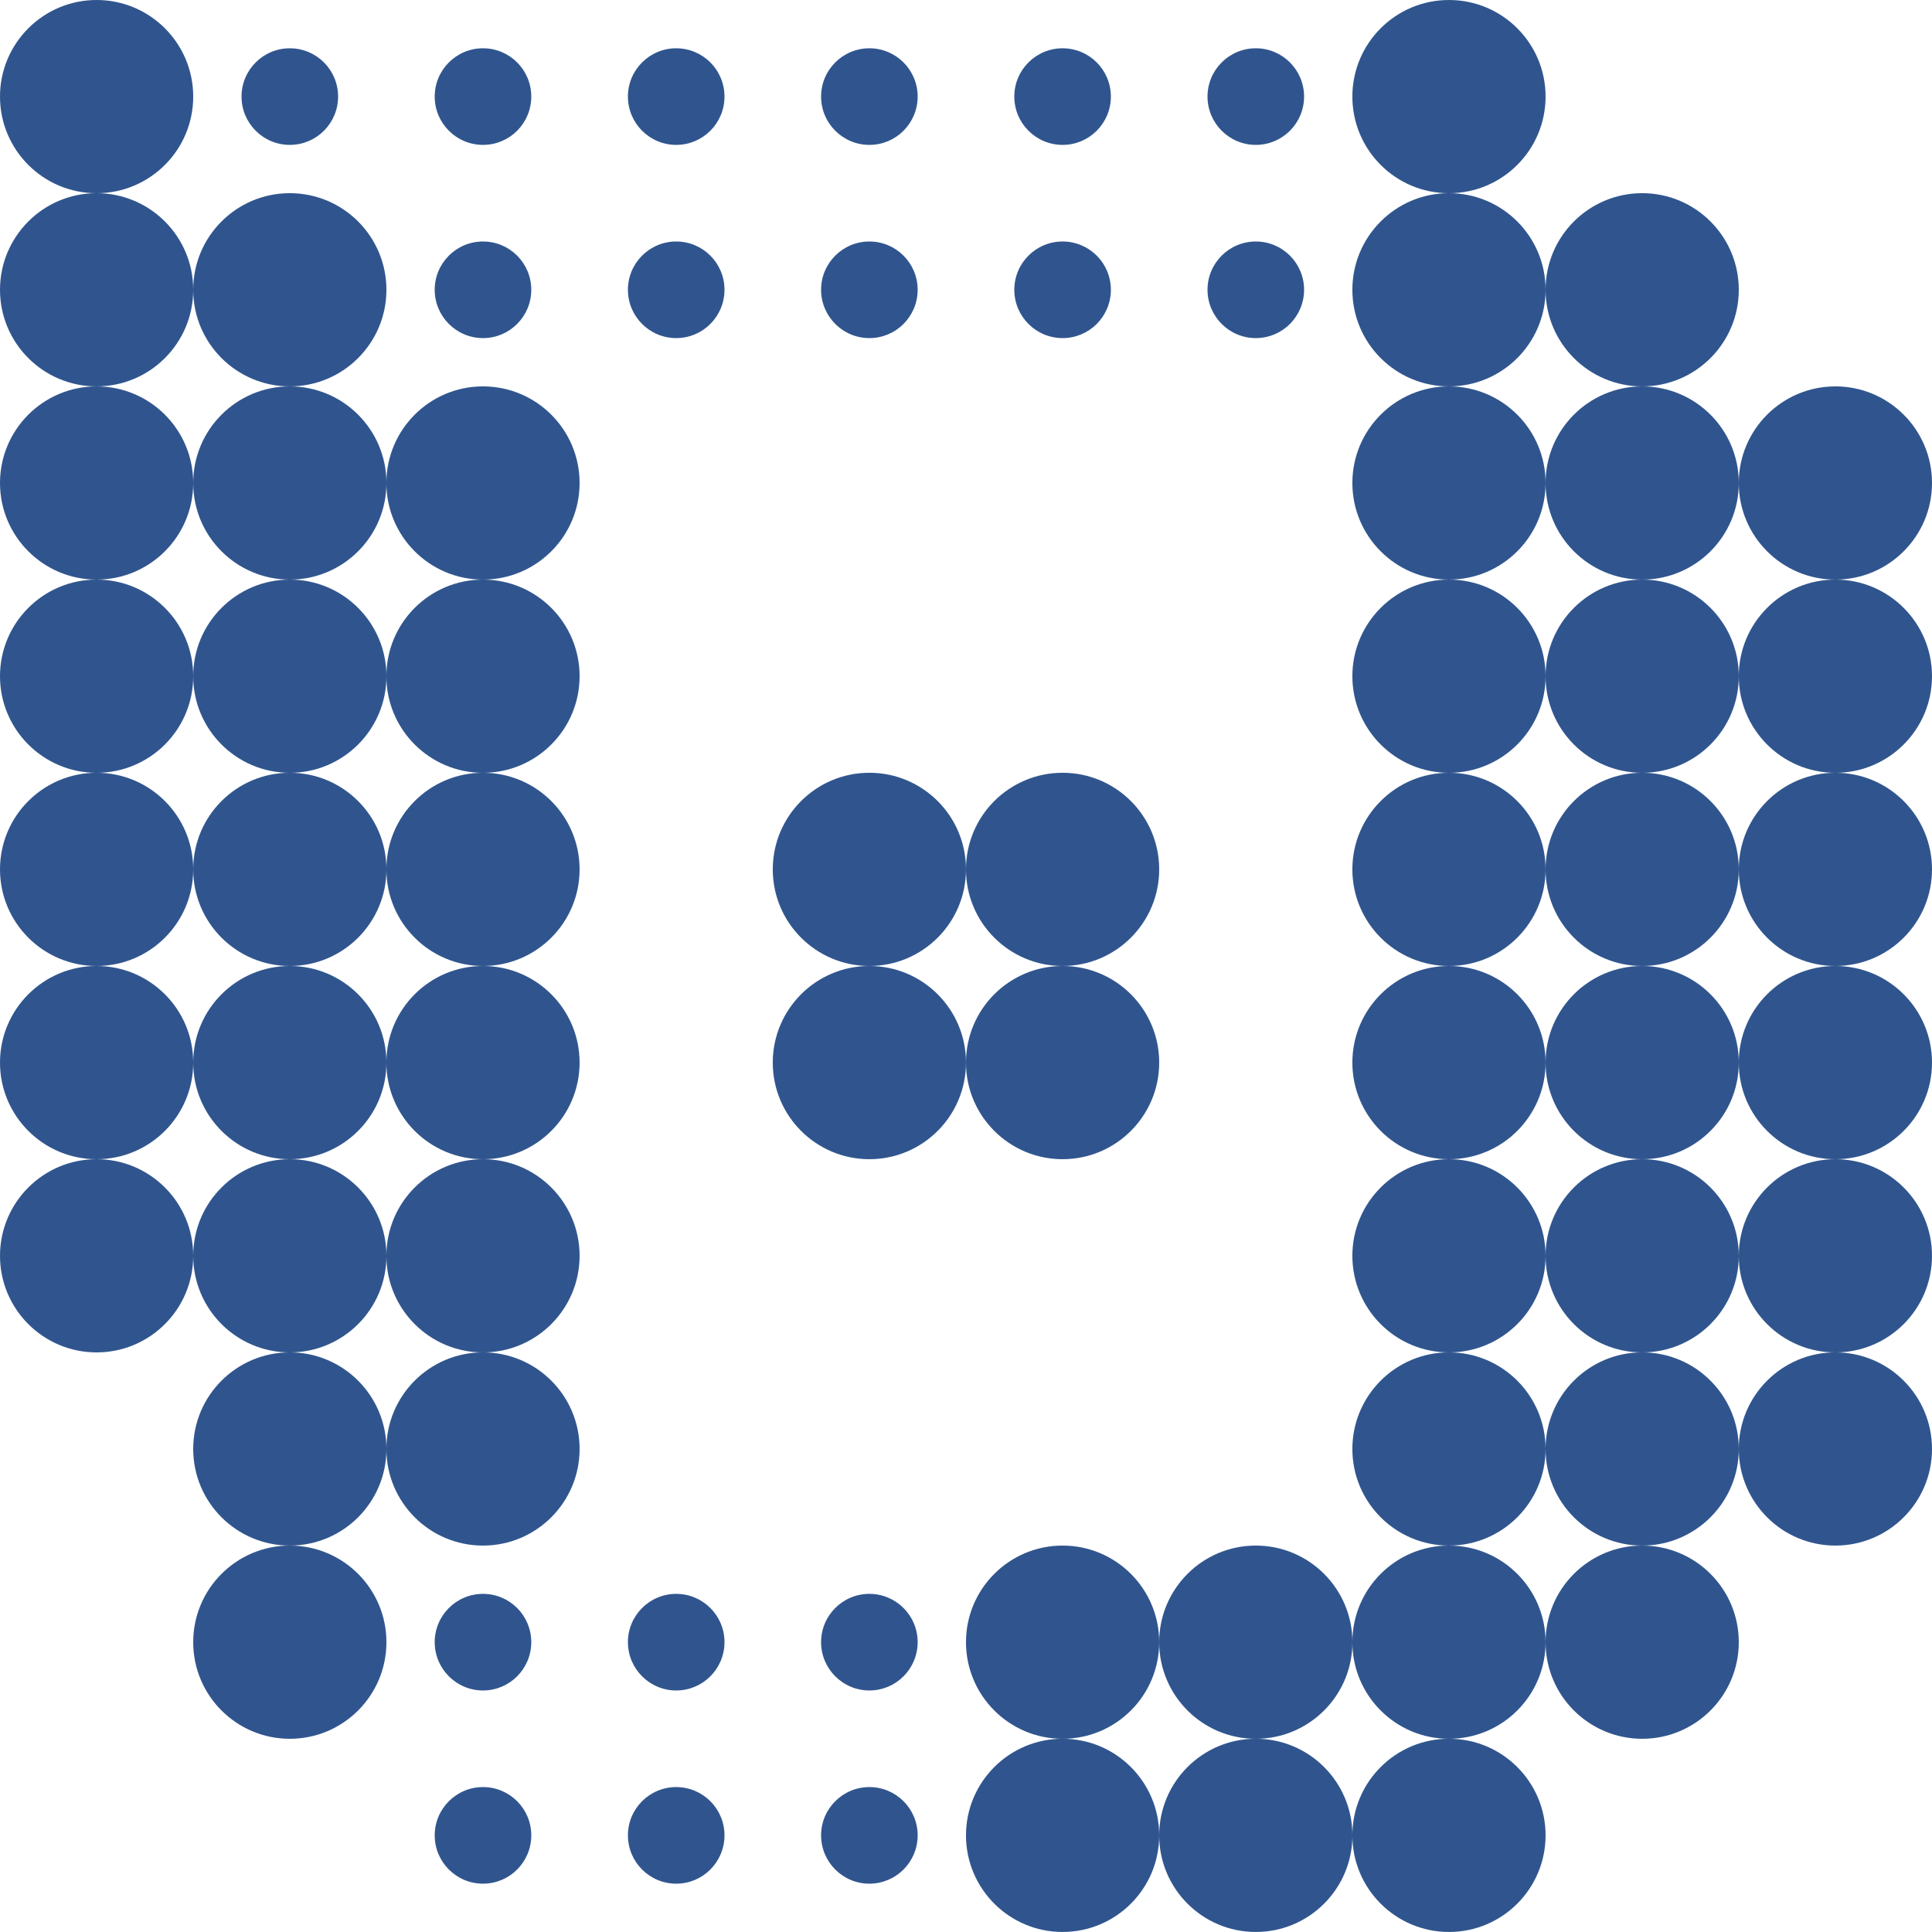 <svg id="eZbEltsOuIU1" xmlns="http://www.w3.org/2000/svg" xmlns:xlink="http://www.w3.org/1999/xlink" viewBox="0 0 546.57 546.56" shape-rendering="geometricPrecision" text-rendering="geometricPrecision"><style><![CDATA[#eZbEltsOuIU2_ts {animation: eZbEltsOuIU2_ts__ts 3000ms linear infinite alternate forwards}@keyframes eZbEltsOuIU2_ts__ts { 0% {transform: translate(27.33px,27.33px) scale(1,1);animation-timing-function: cubic-bezier(0.42,0,0.58,1)} 16.667% {transform: translate(27.33px,27.33px) scale(0.5,0.5);animation-timing-function: cubic-bezier(0.42,0,0.58,1)} 33.333% {transform: translate(27.33px,27.33px) scale(1,1)} 100% {transform: translate(27.33px,27.33px) scale(1,1)}} #eZbEltsOuIU4_ts {animation: eZbEltsOuIU4_ts__ts 3000ms linear infinite alternate forwards}@keyframes eZbEltsOuIU4_ts__ts { 0% {transform: translate(81.99px,81.98px) scale(1,1)} 13.333% {transform: translate(81.99px,81.98px) scale(1,1);animation-timing-function: cubic-bezier(0.42,0,0.58,1)} 30% {transform: translate(81.99px,81.98px) scale(0.5,0.5);animation-timing-function: cubic-bezier(0.42,0,0.58,1)} 46.667% {transform: translate(81.99px,81.98px) scale(1,1)} 100% {transform: translate(81.99px,81.98px) scale(1,1)}} #eZbEltsOuIU6_ts {animation: eZbEltsOuIU6_ts__ts 3000ms linear infinite alternate forwards}@keyframes eZbEltsOuIU6_ts__ts { 0% {transform: translate(27.33px,81.98px) scale(1,1)} 6.667% {transform: translate(27.33px,81.98px) scale(1,1);animation-timing-function: cubic-bezier(0.42,0,0.58,1)} 23.333% {transform: translate(27.33px,81.98px) scale(0.5,0.5);animation-timing-function: cubic-bezier(0.42,0,0.58,1)} 40% {transform: translate(27.33px,81.98px) scale(1,1)} 100% {transform: translate(27.33px,81.98px) scale(1,1)}} #eZbEltsOuIU8_ts {animation: eZbEltsOuIU8_ts__ts 3000ms linear infinite alternate forwards}@keyframes eZbEltsOuIU8_ts__ts { 0% {transform: translate(81.99px,136.64px) scale(1,1)} 26.667% {transform: translate(81.99px,136.64px) scale(1,1);animation-timing-function: cubic-bezier(0.42,0,0.58,1)} 43.333% {transform: translate(81.99px,136.64px) scale(0.5,0.5);animation-timing-function: cubic-bezier(0.42,0,0.58,1)} 60% {transform: translate(81.99px,136.64px) scale(1,1)} 100% {transform: translate(81.99px,136.64px) scale(1,1)}} #eZbEltsOuIU10_ts {animation: eZbEltsOuIU10_ts__ts 3000ms linear infinite alternate forwards}@keyframes eZbEltsOuIU10_ts__ts { 0% {transform: translate(409.92px,136.64px) scale(1,1)} 23.333% {transform: translate(409.92px,136.64px) scale(1,1);animation-timing-function: cubic-bezier(0.42,0,0.58,1)} 40% {transform: translate(409.92px,136.64px) scale(0.5,0.5);animation-timing-function: cubic-bezier(0.42,0,0.58,1)} 56.667% {transform: translate(409.92px,136.64px) scale(1,1)} 100% {transform: translate(409.92px,136.64px) scale(1,1)}} #eZbEltsOuIU12_ts {animation: eZbEltsOuIU12_ts__ts 3000ms linear infinite alternate forwards}@keyframes eZbEltsOuIU12_ts__ts { 0% {transform: translate(409.92px,464.58px) scale(1,1)} 30% {transform: translate(409.92px,464.58px) scale(1,1);animation-timing-function: cubic-bezier(0.42,0,0.58,1)} 46.667% {transform: translate(409.92px,464.58px) scale(0.5,0.5);animation-timing-function: cubic-bezier(0.42,0,0.58,1)} 63.333% {transform: translate(409.92px,464.58px) scale(1,1)} 100% {transform: translate(409.92px,464.58px) scale(1,1)}} #eZbEltsOuIU14_ts {animation: eZbEltsOuIU14_ts__ts 3000ms linear infinite alternate forwards}@keyframes eZbEltsOuIU14_ts__ts { 0% {transform: translate(409.92px,81.98px) scale(1,1)} 6.667% {transform: translate(409.92px,81.98px) scale(1,1);animation-timing-function: cubic-bezier(0.42,0,0.58,1)} 23.333% {transform: translate(409.92px,81.98px) scale(0.5,0.5);animation-timing-function: cubic-bezier(0.42,0,0.58,1)} 40% {transform: translate(409.92px,81.98px) scale(1,1)} 100% {transform: translate(409.92px,81.98px) scale(1,1)}} #eZbEltsOuIU16_ts {animation: eZbEltsOuIU16_ts__ts 3000ms linear infinite alternate forwards}@keyframes eZbEltsOuIU16_ts__ts { 0% {transform: translate(409.92px,27.33px) scale(1,1);animation-timing-function: cubic-bezier(0.42,0,0.58,1)} 16.667% {transform: translate(409.92px,27.33px) scale(0.5,0.5);animation-timing-function: cubic-bezier(0.42,0,0.58,1)} 33.333% {transform: translate(409.92px,27.33px) scale(1,1)} 100% {transform: translate(409.92px,27.33px) scale(1,1)}} #eZbEltsOuIU18_ts {animation: eZbEltsOuIU18_ts__ts 3000ms linear infinite alternate forwards}@keyframes eZbEltsOuIU18_ts__ts { 0% {transform: translate(409.92px,519.23px) scale(1,1)} 33.333% {transform: translate(409.92px,519.23px) scale(1,1);animation-timing-function: cubic-bezier(0.42,0,0.58,1)} 50% {transform: translate(409.92px,519.23px) scale(0.5,0.5);animation-timing-function: cubic-bezier(0.42,0,0.58,1)} 66.667% {transform: translate(409.92px,519.23px) scale(1,1)} 100% {transform: translate(409.92px,519.23px) scale(1,1)}} #eZbEltsOuIU20_ts {animation: eZbEltsOuIU20_ts__ts 3000ms linear infinite alternate forwards}@keyframes eZbEltsOuIU20_ts__ts { 0% {transform: translate(300.61px,464.58px) scale(1,1)} 43.333% {transform: translate(300.61px,464.58px) scale(1,1);animation-timing-function: cubic-bezier(0.42,0,0.58,1)} 60% {transform: translate(300.61px,464.58px) scale(0.5,0.5);animation-timing-function: cubic-bezier(0.42,0,0.58,1)} 76.667% {transform: translate(300.61px,464.58px) scale(1,1)} 100% {transform: translate(300.61px,464.58px) scale(1,1)}} #eZbEltsOuIU22_ts {animation: eZbEltsOuIU22_ts__ts 3000ms linear infinite alternate forwards}@keyframes eZbEltsOuIU22_ts__ts { 0% {transform: translate(300.61px,519.23px) scale(1,1)} 46.667% {transform: translate(300.61px,519.23px) scale(1,1);animation-timing-function: cubic-bezier(0.42,0,0.58,1)} 63.333% {transform: translate(300.61px,519.23px) scale(0.5,0.5);animation-timing-function: cubic-bezier(0.42,0,0.58,1)} 80% {transform: translate(300.61px,519.23px) scale(1,1)} 100% {transform: translate(300.61px,519.23px) scale(1,1)}} #eZbEltsOuIU24_ts {animation: eZbEltsOuIU24_ts__ts 3000ms linear infinite alternate forwards}@keyframes eZbEltsOuIU24_ts__ts { 0% {transform: translate(136.64px,136.64px) scale(1,1)} 30% {transform: translate(136.64px,136.64px) scale(1,1);animation-timing-function: cubic-bezier(0.42,0,0.58,1)} 46.667% {transform: translate(136.64px,136.64px) scale(0.5,0.5);animation-timing-function: cubic-bezier(0.42,0,0.58,1)} 63.333% {transform: translate(136.64px,136.64px) scale(1,1)} 100% {transform: translate(136.64px,136.64px) scale(1,1)}} #eZbEltsOuIU26_ts {animation: eZbEltsOuIU26_ts__ts 3000ms linear infinite alternate forwards}@keyframes eZbEltsOuIU26_ts__ts { 0% {transform: translate(464.58px,136.64px) scale(1,1)} 20% {transform: translate(464.58px,136.64px) scale(1,1);animation-timing-function: cubic-bezier(0.42,0,0.58,1)} 36.667% {transform: translate(464.58px,136.64px) scale(0.5,0.5);animation-timing-function: cubic-bezier(0.42,0,0.58,1)} 53.333% {transform: translate(464.58px,136.64px) scale(1,1)} 100% {transform: translate(464.58px,136.64px) scale(1,1)}} #eZbEltsOuIU28_ts {animation: eZbEltsOuIU28_ts__ts 3000ms linear infinite alternate forwards}@keyframes eZbEltsOuIU28_ts__ts { 0% {transform: translate(464.58px,81.98px) scale(1,1)} 13.333% {transform: translate(464.58px,81.98px) scale(1,1);animation-timing-function: cubic-bezier(0.42,0,0.58,1)} 30% {transform: translate(464.58px,81.98px) scale(0.5,0.5);animation-timing-function: cubic-bezier(0.42,0,0.58,1)} 46.667% {transform: translate(464.58px,81.98px) scale(1,1)} 100% {transform: translate(464.58px,81.98px) scale(1,1)}} #eZbEltsOuIU30_ts {animation: eZbEltsOuIU30_ts__ts 3000ms linear infinite alternate forwards}@keyframes eZbEltsOuIU30_ts__ts { 0% {transform: translate(464.58px,464.58px) scale(1,1)} 26.667% {transform: translate(464.58px,464.58px) scale(1,1);animation-timing-function: cubic-bezier(0.42,0,0.58,1)} 43.333% {transform: translate(464.58px,464.58px) scale(0.5,0.5);animation-timing-function: cubic-bezier(0.42,0,0.58,1)} 60% {transform: translate(464.58px,464.58px) scale(1,1)} 100% {transform: translate(464.58px,464.58px) scale(1,1)}} #eZbEltsOuIU32_ts {animation: eZbEltsOuIU32_ts__ts 3000ms linear infinite alternate forwards}@keyframes eZbEltsOuIU32_ts__ts { 0% {transform: translate(355.27px,464.58px) scale(1,1)} 36.667% {transform: translate(355.27px,464.58px) scale(1,1);animation-timing-function: cubic-bezier(0.42,0,0.58,1)} 53.333% {transform: translate(355.27px,464.58px) scale(0.5,0.5);animation-timing-function: cubic-bezier(0.42,0,0.58,1)} 70% {transform: translate(355.27px,464.58px) scale(1,1)} 100% {transform: translate(355.27px,464.58px) scale(1,1)}} #eZbEltsOuIU34_ts {animation: eZbEltsOuIU34_ts__ts 3000ms linear infinite alternate forwards}@keyframes eZbEltsOuIU34_ts__ts { 0% {transform: translate(355.27px,519.23px) scale(1,1)} 40% {transform: translate(355.27px,519.23px) scale(1,1);animation-timing-function: cubic-bezier(0.42,0,0.58,1)} 56.667% {transform: translate(355.27px,519.23px) scale(0.5,0.5);animation-timing-function: cubic-bezier(0.42,0,0.58,1)} 73.333% {transform: translate(355.27px,519.23px) scale(1,1)} 100% {transform: translate(355.27px,519.23px) scale(1,1)}} #eZbEltsOuIU36_ts {animation: eZbEltsOuIU36_ts__ts 3000ms linear infinite alternate forwards}@keyframes eZbEltsOuIU36_ts__ts { 0% {transform: translate(519.24px,136.64px) scale(1,1)} 16.667% {transform: translate(519.24px,136.64px) scale(1,1);animation-timing-function: cubic-bezier(0.42,0,0.58,1)} 33.333% {transform: translate(519.24px,136.64px) scale(0.5,0.5);animation-timing-function: cubic-bezier(0.42,0,0.58,1)} 50% {transform: translate(519.24px,136.64px) scale(1,1)} 100% {transform: translate(519.24px,136.64px) scale(1,1)}} #eZbEltsOuIU38_ts {animation: eZbEltsOuIU38_ts__ts 3000ms linear infinite alternate forwards}@keyframes eZbEltsOuIU38_ts__ts { 0% {transform: translate(27.33px,136.64px) scale(1,1)} 23.333% {transform: translate(27.33px,136.64px) scale(1,1);animation-timing-function: cubic-bezier(0.42,0,0.58,1)} 40% {transform: translate(27.33px,136.64px) scale(0.5,0.5);animation-timing-function: cubic-bezier(0.42,0,0.58,1)} 56.667% {transform: translate(27.33px,136.64px) scale(1,1)} 100% {transform: translate(27.33px,136.64px) scale(1,1)}} #eZbEltsOuIU40_ts {animation: eZbEltsOuIU40_ts__ts 3000ms linear infinite alternate forwards}@keyframes eZbEltsOuIU40_ts__ts { 0% {transform: translate(81.99px,191.3px) scale(1,1)} 26.667% {transform: translate(81.99px,191.3px) scale(1,1);animation-timing-function: cubic-bezier(0.42,0,0.58,1)} 43.333% {transform: translate(81.99px,191.3px) scale(0.5,0.5);animation-timing-function: cubic-bezier(0.42,0,0.58,1)} 60% {transform: translate(81.99px,191.3px) scale(1,1)} 100% {transform: translate(81.99px,191.3px) scale(1,1)}} #eZbEltsOuIU42_ts {animation: eZbEltsOuIU42_ts__ts 3000ms linear infinite alternate forwards}@keyframes eZbEltsOuIU42_ts__ts { 0% {transform: translate(409.92px,191.3px) scale(1,1)} 26.667% {transform: translate(409.92px,191.3px) scale(1,1);animation-timing-function: cubic-bezier(0.42,0,0.58,1)} 43.333% {transform: translate(409.92px,191.3px) scale(0.5,0.5);animation-timing-function: cubic-bezier(0.42,0,0.58,1)} 60% {transform: translate(409.92px,191.3px) scale(1,1)} 100% {transform: translate(409.92px,191.3px) scale(1,1)}} #eZbEltsOuIU44_ts {animation: eZbEltsOuIU44_ts__ts 3000ms linear infinite alternate forwards}@keyframes eZbEltsOuIU44_ts__ts { 0% {transform: translate(136.64px,191.3px) scale(1,1)} 23.333% {transform: translate(136.64px,191.3px) scale(1,1);animation-timing-function: cubic-bezier(0.42,0,0.58,1)} 40% {transform: translate(136.64px,191.3px) scale(0.5,0.5);animation-timing-function: cubic-bezier(0.42,0,0.58,1)} 56.667% {transform: translate(136.64px,191.3px) scale(1,1)} 100% {transform: translate(136.64px,191.3px) scale(1,1)}} #eZbEltsOuIU46_ts {animation: eZbEltsOuIU46_ts__ts 3000ms linear infinite alternate forwards}@keyframes eZbEltsOuIU46_ts__ts { 0% {transform: translate(464.58px,191.3px) scale(1,1)} 30% {transform: translate(464.58px,191.3px) scale(1,1);animation-timing-function: cubic-bezier(0.42,0,0.58,1)} 46.667% {transform: translate(464.58px,191.3px) scale(0.5,0.5);animation-timing-function: cubic-bezier(0.42,0,0.58,1)} 63.333% {transform: translate(464.58px,191.3px) scale(1,1)} 100% {transform: translate(464.58px,191.3px) scale(1,1)}} #eZbEltsOuIU48_ts {animation: eZbEltsOuIU48_ts__ts 3000ms linear infinite alternate forwards}@keyframes eZbEltsOuIU48_ts__ts { 0% {transform: translate(519.24px,191.3px) scale(1,1)} 33.333% {transform: translate(519.24px,191.3px) scale(1,1);animation-timing-function: cubic-bezier(0.42,0,0.58,1)} 50% {transform: translate(519.24px,191.3px) scale(0.5,0.5);animation-timing-function: cubic-bezier(0.42,0,0.58,1)} 66.667% {transform: translate(519.24px,191.3px) scale(1,1)} 100% {transform: translate(519.24px,191.3px) scale(1,1)}} #eZbEltsOuIU50_ts {animation: eZbEltsOuIU50_ts__ts 3000ms linear infinite alternate forwards}@keyframes eZbEltsOuIU50_ts__ts { 0% {transform: translate(27.33px,191.3px) scale(1,1)} 30% {transform: translate(27.33px,191.3px) scale(1,1);animation-timing-function: cubic-bezier(0.42,0,0.58,1)} 46.667% {transform: translate(27.33px,191.3px) scale(0.5,0.5);animation-timing-function: cubic-bezier(0.42,0,0.58,1)} 63.333% {transform: translate(27.33px,191.3px) scale(1,1)} 100% {transform: translate(27.33px,191.3px) scale(1,1)}} #eZbEltsOuIU52_ts {animation: eZbEltsOuIU52_ts__ts 3000ms linear infinite alternate forwards}@keyframes eZbEltsOuIU52_ts__ts { 0% {transform: translate(81.99px,245.95px) scale(1,1)} 26.667% {transform: translate(81.99px,245.95px) scale(1,1);animation-timing-function: cubic-bezier(0.42,0,0.58,1)} 43.333% {transform: translate(81.99px,245.95px) scale(0.5,0.5);animation-timing-function: cubic-bezier(0.42,0,0.58,1)} 60% {transform: translate(81.99px,245.95px) scale(1,1)} 100% {transform: translate(81.99px,245.95px) scale(1,1)}} #eZbEltsOuIU54_ts {animation: eZbEltsOuIU54_ts__ts 3000ms linear infinite alternate forwards}@keyframes eZbEltsOuIU54_ts__ts { 0% {transform: translate(409.92px,245.95px) scale(1,1)} 26.667% {transform: translate(409.92px,245.95px) scale(1,1);animation-timing-function: cubic-bezier(0.42,0,0.58,1)} 43.333% {transform: translate(409.92px,245.95px) scale(0.5,0.5);animation-timing-function: cubic-bezier(0.42,0,0.58,1)} 60% {transform: translate(409.92px,245.95px) scale(1,1)} 100% {transform: translate(409.92px,245.95px) scale(1,1)}} #eZbEltsOuIU56_ts {animation: eZbEltsOuIU56_ts__ts 3000ms linear infinite alternate forwards}@keyframes eZbEltsOuIU56_ts__ts { 0% {transform: translate(245.95px,245.95px) scale(1,1)} 50% {transform: translate(245.95px,245.95px) scale(1,1);animation-timing-function: cubic-bezier(0.42,0,0.58,1)} 66.667% {transform: translate(245.95px,245.95px) scale(0.5,0.5);animation-timing-function: cubic-bezier(0.42,0,0.58,1)} 83.333% {transform: translate(245.95px,245.95px) scale(1,1)} 100% {transform: translate(245.95px,245.95px) scale(1,1)}} #eZbEltsOuIU58_ts {animation: eZbEltsOuIU58_ts__ts 3000ms linear infinite alternate forwards}@keyframes eZbEltsOuIU58_ts__ts { 0% {transform: translate(245.95px,300.61px) scale(1,1)} 33.333% {transform: translate(245.95px,300.61px) scale(1,1);animation-timing-function: cubic-bezier(0.42,0,0.58,1)} 50% {transform: translate(245.95px,300.61px) scale(0.5,0.5);animation-timing-function: cubic-bezier(0.42,0,0.58,1)} 66.667% {transform: translate(245.95px,300.61px) scale(1,1)} 100% {transform: translate(245.95px,300.61px) scale(1,1)}} #eZbEltsOuIU60_ts {animation: eZbEltsOuIU60_ts__ts 3000ms linear infinite alternate forwards}@keyframes eZbEltsOuIU60_ts__ts { 0% {transform: translate(300.61px,245.95px) scale(1,1);animation-timing-function: cubic-bezier(0.42,0,0.58,1)} 16.667% {transform: translate(300.61px,245.95px) scale(0.5,0.5);animation-timing-function: cubic-bezier(0.42,0,0.58,1)} 33.333% {transform: translate(300.61px,245.95px) scale(1,1)} 100% {transform: translate(300.61px,245.95px) scale(1,1)}} #eZbEltsOuIU62_ts {animation: eZbEltsOuIU62_ts__ts 3000ms linear infinite alternate forwards}@keyframes eZbEltsOuIU62_ts__ts { 0% {transform: translate(300.61px,300.61px) scale(1,1)} 16.667% {transform: translate(300.61px,300.61px) scale(1,1);animation-timing-function: cubic-bezier(0.42,0,0.58,1)} 33.333% {transform: translate(300.61px,300.61px) scale(0.5,0.5);animation-timing-function: cubic-bezier(0.42,0,0.58,1)} 50% {transform: translate(300.61px,300.61px) scale(1,1)} 100% {transform: translate(300.61px,300.61px) scale(1,1)}} #eZbEltsOuIU64_ts {animation: eZbEltsOuIU64_ts__ts 3000ms linear infinite alternate forwards}@keyframes eZbEltsOuIU64_ts__ts { 0% {transform: translate(136.64px,245.95px) scale(1,1)} 23.333% {transform: translate(136.64px,245.95px) scale(1,1);animation-timing-function: cubic-bezier(0.42,0,0.58,1)} 40% {transform: translate(136.64px,245.95px) scale(0.5,0.5);animation-timing-function: cubic-bezier(0.42,0,0.58,1)} 56.667% {transform: translate(136.64px,245.95px) scale(1,1)} 100% {transform: translate(136.64px,245.95px) scale(1,1)}} #eZbEltsOuIU66_ts {animation: eZbEltsOuIU66_ts__ts 3000ms linear infinite alternate forwards}@keyframes eZbEltsOuIU66_ts__ts { 0% {transform: translate(464.58px,245.95px) scale(1,1)} 30% {transform: translate(464.58px,245.95px) scale(1,1);animation-timing-function: cubic-bezier(0.42,0,0.58,1)} 46.667% {transform: translate(464.58px,245.95px) scale(0.5,0.5);animation-timing-function: cubic-bezier(0.42,0,0.58,1)} 63.333% {transform: translate(464.58px,245.95px) scale(1,1)} 100% {transform: translate(464.58px,245.95px) scale(1,1)}} #eZbEltsOuIU68_ts {animation: eZbEltsOuIU68_ts__ts 3000ms linear infinite alternate forwards}@keyframes eZbEltsOuIU68_ts__ts { 0% {transform: translate(519.24px,245.95px) scale(1,1)} 33.333% {transform: translate(519.24px,245.95px) scale(1,1);animation-timing-function: cubic-bezier(0.42,0,0.58,1)} 50% {transform: translate(519.24px,245.95px) scale(0.5,0.5);animation-timing-function: cubic-bezier(0.42,0,0.58,1)} 66.667% {transform: translate(519.24px,245.95px) scale(1,1)} 100% {transform: translate(519.24px,245.95px) scale(1,1)}} #eZbEltsOuIU70_ts {animation: eZbEltsOuIU70_ts__ts 3000ms linear infinite alternate forwards}@keyframes eZbEltsOuIU70_ts__ts { 0% {transform: translate(27.33px,245.95px) scale(1,1)} 30% {transform: translate(27.33px,245.95px) scale(1,1);animation-timing-function: cubic-bezier(0.42,0,0.58,1)} 46.667% {transform: translate(27.33px,245.95px) scale(0.5,0.5);animation-timing-function: cubic-bezier(0.42,0,0.58,1)} 63.333% {transform: translate(27.33px,245.95px) scale(1,1)} 100% {transform: translate(27.33px,245.95px) scale(1,1)}} #eZbEltsOuIU72_ts {animation: eZbEltsOuIU72_ts__ts 3000ms linear infinite alternate forwards}@keyframes eZbEltsOuIU72_ts__ts { 0% {transform: translate(81.99px,300.61px) scale(1,1)} 26.667% {transform: translate(81.99px,300.61px) scale(1,1);animation-timing-function: cubic-bezier(0.42,0,0.58,1)} 43.333% {transform: translate(81.99px,300.61px) scale(0.5,0.5);animation-timing-function: cubic-bezier(0.42,0,0.58,1)} 60% {transform: translate(81.99px,300.61px) scale(1,1)} 100% {transform: translate(81.99px,300.61px) scale(1,1)}} #eZbEltsOuIU74_ts {animation: eZbEltsOuIU74_ts__ts 3000ms linear infinite alternate forwards}@keyframes eZbEltsOuIU74_ts__ts { 0% {transform: translate(409.92px,300.61px) scale(1,1)} 33.333% {transform: translate(409.92px,300.61px) scale(1,1);animation-timing-function: cubic-bezier(0.42,0,0.58,1)} 50% {transform: translate(409.92px,300.61px) scale(0.5,0.5);animation-timing-function: cubic-bezier(0.42,0,0.58,1)} 66.667% {transform: translate(409.92px,300.61px) scale(1,1)} 100% {transform: translate(409.92px,300.61px) scale(1,1)}} #eZbEltsOuIU76_ts {animation: eZbEltsOuIU76_ts__ts 3000ms linear infinite alternate forwards}@keyframes eZbEltsOuIU76_ts__ts { 0% {transform: translate(136.64px,300.61px) scale(1,1)} 30% {transform: translate(136.64px,300.61px) scale(1,1);animation-timing-function: cubic-bezier(0.42,0,0.58,1)} 46.667% {transform: translate(136.64px,300.61px) scale(0.5,0.5);animation-timing-function: cubic-bezier(0.42,0,0.58,1)} 63.333% {transform: translate(136.64px,300.61px) scale(1,1)} 100% {transform: translate(136.64px,300.61px) scale(1,1)}} #eZbEltsOuIU78_ts {animation: eZbEltsOuIU78_ts__ts 3000ms linear infinite alternate forwards}@keyframes eZbEltsOuIU78_ts__ts { 0% {transform: translate(464.58px,300.61px) scale(1,1)} 30% {transform: translate(464.58px,300.61px) scale(1,1);animation-timing-function: cubic-bezier(0.42,0,0.58,1)} 46.667% {transform: translate(464.58px,300.61px) scale(0.5,0.5);animation-timing-function: cubic-bezier(0.42,0,0.58,1)} 63.333% {transform: translate(464.58px,300.61px) scale(1,1)} 100% {transform: translate(464.58px,300.61px) scale(1,1)}} #eZbEltsOuIU80_ts {animation: eZbEltsOuIU80_ts__ts 3000ms linear infinite alternate forwards}@keyframes eZbEltsOuIU80_ts__ts { 0% {transform: translate(519.24px,300.61px) scale(1,1)} 26.667% {transform: translate(519.24px,300.61px) scale(1,1);animation-timing-function: cubic-bezier(0.42,0,0.58,1)} 43.333% {transform: translate(519.24px,300.61px) scale(0.5,0.5);animation-timing-function: cubic-bezier(0.42,0,0.58,1)} 60% {transform: translate(519.24px,300.61px) scale(1,1)} 100% {transform: translate(519.24px,300.61px) scale(1,1)}} #eZbEltsOuIU82_ts {animation: eZbEltsOuIU82_ts__ts 3000ms linear infinite alternate forwards}@keyframes eZbEltsOuIU82_ts__ts { 0% {transform: translate(27.33px,300.61px) scale(1,1)} 23.333% {transform: translate(27.33px,300.61px) scale(1,1);animation-timing-function: cubic-bezier(0.42,0,0.58,1)} 40% {transform: translate(27.33px,300.61px) scale(0.5,0.5);animation-timing-function: cubic-bezier(0.42,0,0.58,1)} 56.667% {transform: translate(27.33px,300.61px) scale(1,1)} 100% {transform: translate(27.33px,300.61px) scale(1,1)}} #eZbEltsOuIU84_ts {animation: eZbEltsOuIU84_ts__ts 3000ms linear infinite alternate forwards}@keyframes eZbEltsOuIU84_ts__ts { 0% {transform: translate(81.99px,355.27px) scale(1,1)} 16.667% {transform: translate(81.99px,355.27px) scale(1,1);animation-timing-function: cubic-bezier(0.42,0,0.58,1)} 33.333% {transform: translate(81.99px,355.27px) scale(0.5,0.5);animation-timing-function: cubic-bezier(0.42,0,0.58,1)} 50% {transform: translate(81.99px,355.27px) scale(1,1)} 100% {transform: translate(81.99px,355.27px) scale(1,1)}} #eZbEltsOuIU86_ts {animation: eZbEltsOuIU86_ts__ts 3000ms linear infinite alternate forwards}@keyframes eZbEltsOuIU86_ts__ts { 0% {transform: translate(409.92px,355.27px) scale(1,1)} 26.667% {transform: translate(409.92px,355.27px) scale(1,1);animation-timing-function: cubic-bezier(0.42,0,0.58,1)} 43.333% {transform: translate(409.92px,355.27px) scale(0.5,0.5);animation-timing-function: cubic-bezier(0.42,0,0.58,1)} 60% {transform: translate(409.92px,355.27px) scale(1,1)} 100% {transform: translate(409.92px,355.27px) scale(1,1)}} #eZbEltsOuIU88_ts {animation: eZbEltsOuIU88_ts__ts 3000ms linear infinite alternate forwards}@keyframes eZbEltsOuIU88_ts__ts { 0% {transform: translate(136.64px,355.27px) scale(1,1)} 13.333% {transform: translate(136.64px,355.27px) scale(1,1);animation-timing-function: cubic-bezier(0.42,0,0.58,1)} 30% {transform: translate(136.64px,355.27px) scale(0.5,0.5);animation-timing-function: cubic-bezier(0.42,0,0.58,1)} 46.667% {transform: translate(136.64px,355.27px) scale(1,1)} 100% {transform: translate(136.64px,355.27px) scale(1,1)}} #eZbEltsOuIU90_ts {animation: eZbEltsOuIU90_ts__ts 3000ms linear infinite alternate forwards}@keyframes eZbEltsOuIU90_ts__ts { 0% {transform: translate(464.58px,355.27px) scale(1,1)} 30% {transform: translate(464.58px,355.27px) scale(1,1);animation-timing-function: cubic-bezier(0.42,0,0.58,1)} 46.667% {transform: translate(464.58px,355.27px) scale(0.5,0.5);animation-timing-function: cubic-bezier(0.42,0,0.58,1)} 63.333% {transform: translate(464.58px,355.27px) scale(1,1)} 100% {transform: translate(464.58px,355.27px) scale(1,1)}} #eZbEltsOuIU92_ts {animation: eZbEltsOuIU92_ts__ts 3000ms linear infinite alternate forwards}@keyframes eZbEltsOuIU92_ts__ts { 0% {transform: translate(519.24px,355.27px) scale(1,1)} 33.333% {transform: translate(519.24px,355.27px) scale(1,1);animation-timing-function: cubic-bezier(0.42,0,0.58,1)} 50% {transform: translate(519.24px,355.27px) scale(0.5,0.5);animation-timing-function: cubic-bezier(0.42,0,0.58,1)} 66.667% {transform: translate(519.24px,355.27px) scale(1,1)} 100% {transform: translate(519.24px,355.27px) scale(1,1)}} #eZbEltsOuIU94_ts {animation: eZbEltsOuIU94_ts__ts 3000ms linear infinite alternate forwards}@keyframes eZbEltsOuIU94_ts__ts { 0% {transform: translate(27.33px,355.27px) scale(1,1)} 20% {transform: translate(27.33px,355.27px) scale(1,1);animation-timing-function: cubic-bezier(0.42,0,0.58,1)} 36.667% {transform: translate(27.33px,355.27px) scale(0.5,0.5);animation-timing-function: cubic-bezier(0.42,0,0.58,1)} 53.333% {transform: translate(27.33px,355.27px) scale(1,1)} 100% {transform: translate(27.33px,355.27px) scale(1,1)}} #eZbEltsOuIU96_ts {animation: eZbEltsOuIU96_ts__ts 3000ms linear infinite alternate forwards}@keyframes eZbEltsOuIU96_ts__ts { 0% {transform: translate(81.99px,409.92px) scale(1,1)} 10% {transform: translate(81.99px,409.92px) scale(1,1);animation-timing-function: cubic-bezier(0.42,0,0.58,1)} 26.667% {transform: translate(81.99px,409.92px) scale(0.5,0.5);animation-timing-function: cubic-bezier(0.42,0,0.58,1)} 43.333% {transform: translate(81.99px,409.92px) scale(1,1)} 100% {transform: translate(81.99px,409.92px) scale(1,1)}} #eZbEltsOuIU98_ts {animation: eZbEltsOuIU98_ts__ts 3000ms linear infinite alternate forwards}@keyframes eZbEltsOuIU98_ts__ts { 0% {transform: translate(409.92px,409.92px) scale(1,1)} 33.333% {transform: translate(409.92px,409.92px) scale(1,1);animation-timing-function: cubic-bezier(0.42,0,0.58,1)} 50% {transform: translate(409.92px,409.92px) scale(0.5,0.5);animation-timing-function: cubic-bezier(0.42,0,0.58,1)} 66.667% {transform: translate(409.92px,409.92px) scale(1,1)} 100% {transform: translate(409.92px,409.92px) scale(1,1)}} #eZbEltsOuIU100_ts {animation: eZbEltsOuIU100_ts__ts 3000ms linear infinite alternate forwards}@keyframes eZbEltsOuIU100_ts__ts { 0% {transform: translate(136.64px,409.92px) scale(1,1)} 6.667% {transform: translate(136.64px,409.92px) scale(1,1);animation-timing-function: cubic-bezier(0.42,0,0.58,1)} 23.333% {transform: translate(136.64px,409.92px) scale(0.5,0.5);animation-timing-function: cubic-bezier(0.42,0,0.58,1)} 40% {transform: translate(136.64px,409.92px) scale(1,1)} 100% {transform: translate(136.64px,409.92px) scale(1,1)}} #eZbEltsOuIU102_ts {animation: eZbEltsOuIU102_ts__ts 3000ms linear infinite alternate forwards}@keyframes eZbEltsOuIU102_ts__ts { 0% {transform: translate(464.58px,409.92px) scale(1,1)} 30% {transform: translate(464.58px,409.92px) scale(1,1);animation-timing-function: cubic-bezier(0.42,0,0.58,1)} 46.667% {transform: translate(464.58px,409.92px) scale(0.5,0.5);animation-timing-function: cubic-bezier(0.42,0,0.58,1)} 63.333% {transform: translate(464.58px,409.92px) scale(1,1)} 100% {transform: translate(464.58px,409.92px) scale(1,1)}} #eZbEltsOuIU104_ts {animation: eZbEltsOuIU104_ts__ts 3000ms linear infinite alternate forwards}@keyframes eZbEltsOuIU104_ts__ts { 0% {transform: translate(519.24px,409.92px) scale(1,1)} 26.667% {transform: translate(519.24px,409.92px) scale(1,1);animation-timing-function: cubic-bezier(0.42,0,0.58,1)} 43.333% {transform: translate(519.24px,409.92px) scale(0.5,0.5);animation-timing-function: cubic-bezier(0.42,0,0.58,1)} 60% {transform: translate(519.24px,409.92px) scale(1,1)} 100% {transform: translate(519.24px,409.92px) scale(1,1)}} #eZbEltsOuIU106_ts {animation: eZbEltsOuIU106_ts__ts 3000ms linear infinite alternate forwards}@keyframes eZbEltsOuIU106_ts__ts { 0% {transform: translate(81.99px,464.58px) scale(1,1);animation-timing-function: cubic-bezier(0.42,0,0.58,1)} 16.667% {transform: translate(81.99px,464.58px) scale(0.5,0.5);animation-timing-function: cubic-bezier(0.42,0,0.58,1)} 33.333% {transform: translate(81.99px,464.58px) scale(1,1)} 100% {transform: translate(81.99px,464.58px) scale(1,1)}} #eZbEltsOuIU108_ts {animation: eZbEltsOuIU108_ts__ts 3000ms linear infinite alternate forwards}@keyframes eZbEltsOuIU108_ts__ts { 0% {transform: translate(81.99px,27.325px) scale(1,1)} 6.667% {transform: translate(81.99px,27.325px) scale(1,1);animation-timing-function: cubic-bezier(0.42,0,0.58,1)} 23.333% {transform: translate(81.99px,27.325px) scale(0.5,0.5);animation-timing-function: cubic-bezier(0.42,0,0.58,1)} 40% {transform: translate(81.99px,27.325px) scale(1,1)} 100% {transform: translate(81.99px,27.325px) scale(1,1)}} #eZbEltsOuIU110_ts {animation: eZbEltsOuIU110_ts__ts 3000ms linear infinite alternate forwards}@keyframes eZbEltsOuIU110_ts__ts { 0% {transform: translate(136.64px,27.325px) scale(1,1)} 10% {transform: translate(136.64px,27.325px) scale(1,1);animation-timing-function: cubic-bezier(0.42,0,0.58,1)} 26.667% {transform: translate(136.64px,27.325px) scale(0.5,0.5);animation-timing-function: cubic-bezier(0.42,0,0.58,1)} 43.333% {transform: translate(136.64px,27.325px) scale(1,1)} 100% {transform: translate(136.64px,27.325px) scale(1,1)}} #eZbEltsOuIU112_ts {animation: eZbEltsOuIU112_ts__ts 3000ms linear infinite alternate forwards}@keyframes eZbEltsOuIU112_ts__ts { 0% {transform: translate(136.64px,81.985px) scale(1,1)} 13.333% {transform: translate(136.64px,81.985px) scale(1,1);animation-timing-function: cubic-bezier(0.42,0,0.58,1)} 30% {transform: translate(136.64px,81.985px) scale(0.5,0.5);animation-timing-function: cubic-bezier(0.42,0,0.58,1)} 46.667% {transform: translate(136.64px,81.985px) scale(1,1)} 100% {transform: translate(136.64px,81.985px) scale(1,1)}} #eZbEltsOuIU114_ts {animation: eZbEltsOuIU114_ts__ts 3000ms linear infinite alternate forwards}@keyframes eZbEltsOuIU114_ts__ts { 0% {transform: translate(136.64px,464.575px) scale(1,1)} 63.333% {transform: translate(136.64px,464.575px) scale(1,1);animation-timing-function: cubic-bezier(0.42,0,0.58,1)} 80% {transform: translate(136.64px,464.575px) scale(0.5,0.5);animation-timing-function: cubic-bezier(0.42,0,0.58,1)} 96.667% {transform: translate(136.64px,464.575px) scale(1,1)} 100% {transform: translate(136.64px,464.575px) scale(1,1)}} #eZbEltsOuIU116_ts {animation: eZbEltsOuIU116_ts__ts 3000ms linear infinite alternate forwards}@keyframes eZbEltsOuIU116_ts__ts { 0% {transform: translate(136.64px,519.235px) scale(1,1)} 66.667% {transform: translate(136.64px,519.235px) scale(1,1);animation-timing-function: cubic-bezier(0.42,0,0.58,1)} 83.333% {transform: translate(136.64px,519.235px) scale(0.5,0.5);animation-timing-function: cubic-bezier(0.42,0,0.58,1)} 100% {transform: translate(136.64px,519.235px) scale(1,1)}} #eZbEltsOuIU118_ts {animation: eZbEltsOuIU118_ts__ts 3000ms linear infinite alternate forwards}@keyframes eZbEltsOuIU118_ts__ts { 0% {transform: translate(191.3px,27.325px) scale(1,1)} 20% {transform: translate(191.3px,27.325px) scale(1,1);animation-timing-function: cubic-bezier(0.42,0,0.58,1)} 36.667% {transform: translate(191.3px,27.325px) scale(0.5,0.5);animation-timing-function: cubic-bezier(0.42,0,0.58,1)} 53.333% {transform: translate(191.3px,27.325px) scale(1,1)} 100% {transform: translate(191.3px,27.325px) scale(1,1)}} #eZbEltsOuIU120_ts {animation: eZbEltsOuIU120_ts__ts 3000ms linear infinite alternate forwards}@keyframes eZbEltsOuIU120_ts__ts { 0% {transform: translate(191.3px,81.985px) scale(1,1)} 16.667% {transform: translate(191.3px,81.985px) scale(1,1);animation-timing-function: cubic-bezier(0.42,0,0.58,1)} 33.333% {transform: translate(191.3px,81.985px) scale(0.5,0.5);animation-timing-function: cubic-bezier(0.42,0,0.58,1)} 50% {transform: translate(191.3px,81.985px) scale(1,1)} 100% {transform: translate(191.3px,81.985px) scale(1,1)}} #eZbEltsOuIU122_ts {animation: eZbEltsOuIU122_ts__ts 3000ms linear infinite alternate forwards}@keyframes eZbEltsOuIU122_ts__ts { 0% {transform: translate(191.3px,464.575px) scale(1,1)} 56.667% {transform: translate(191.3px,464.575px) scale(1,1);animation-timing-function: cubic-bezier(0.42,0,0.58,1)} 73.333% {transform: translate(191.3px,464.575px) scale(0.5,0.5);animation-timing-function: cubic-bezier(0.42,0,0.58,1)} 90% {transform: translate(191.3px,464.575px) scale(1,1)} 100% {transform: translate(191.3px,464.575px) scale(1,1)}} #eZbEltsOuIU124_ts {animation: eZbEltsOuIU124_ts__ts 3000ms linear infinite alternate forwards}@keyframes eZbEltsOuIU124_ts__ts { 0% {transform: translate(191.3px,519.235px) scale(1,1)} 60% {transform: translate(191.3px,519.235px) scale(1,1);animation-timing-function: cubic-bezier(0.42,0,0.58,1)} 76.667% {transform: translate(191.3px,519.235px) scale(0.5,0.5);animation-timing-function: cubic-bezier(0.42,0,0.58,1)} 93.333% {transform: translate(191.3px,519.235px) scale(1,1)} 100% {transform: translate(191.3px,519.235px) scale(1,1)}} #eZbEltsOuIU126_ts {animation: eZbEltsOuIU126_ts__ts 3000ms linear infinite alternate forwards}@keyframes eZbEltsOuIU126_ts__ts { 0% {transform: translate(245.95px,27.325px) scale(1,1)} 26.667% {transform: translate(245.95px,27.325px) scale(1,1);animation-timing-function: cubic-bezier(0.42,0,0.58,1)} 43.333% {transform: translate(245.95px,27.325px) scale(0.5,0.5);animation-timing-function: cubic-bezier(0.42,0,0.58,1)} 60% {transform: translate(245.95px,27.325px) scale(1,1)} 100% {transform: translate(245.95px,27.325px) scale(1,1)}} #eZbEltsOuIU128_ts {animation: eZbEltsOuIU128_ts__ts 3000ms linear infinite alternate forwards}@keyframes eZbEltsOuIU128_ts__ts { 0% {transform: translate(245.95px,81.985px) scale(1,1)} 23.333% {transform: translate(245.95px,81.985px) scale(1,1);animation-timing-function: cubic-bezier(0.42,0,0.58,1)} 40% {transform: translate(245.95px,81.985px) scale(0.5,0.5);animation-timing-function: cubic-bezier(0.42,0,0.58,1)} 56.667% {transform: translate(245.95px,81.985px) scale(1,1)} 100% {transform: translate(245.95px,81.985px) scale(1,1)}} #eZbEltsOuIU130_ts {animation: eZbEltsOuIU130_ts__ts 3000ms linear infinite alternate forwards}@keyframes eZbEltsOuIU130_ts__ts { 0% {transform: translate(245.95px,464.575px) scale(1,1)} 50% {transform: translate(245.95px,464.575px) scale(1,1);animation-timing-function: cubic-bezier(0.42,0,0.58,1)} 66.667% {transform: translate(245.95px,464.575px) scale(0.5,0.5);animation-timing-function: cubic-bezier(0.42,0,0.58,1)} 83.333% {transform: translate(245.95px,464.575px) scale(1,1)} 100% {transform: translate(245.95px,464.575px) scale(1,1)}} #eZbEltsOuIU132_ts {animation: eZbEltsOuIU132_ts__ts 3000ms linear infinite alternate forwards}@keyframes eZbEltsOuIU132_ts__ts { 0% {transform: translate(245.95px,519.235px) scale(1,1)} 53.333% {transform: translate(245.95px,519.235px) scale(1,1);animation-timing-function: cubic-bezier(0.42,0,0.58,1)} 70% {transform: translate(245.95px,519.235px) scale(0.5,0.5);animation-timing-function: cubic-bezier(0.42,0,0.58,1)} 86.667% {transform: translate(245.95px,519.235px) scale(1,1)} 100% {transform: translate(245.95px,519.235px) scale(1,1)}} #eZbEltsOuIU134_ts {animation: eZbEltsOuIU134_ts__ts 3000ms linear infinite alternate forwards}@keyframes eZbEltsOuIU134_ts__ts { 0% {transform: translate(300.61px,27.325px) scale(1,1)} 33.333% {transform: translate(300.61px,27.325px) scale(1,1);animation-timing-function: cubic-bezier(0.42,0,0.58,1)} 50% {transform: translate(300.61px,27.325px) scale(0.5,0.5);animation-timing-function: cubic-bezier(0.42,0,0.58,1)} 66.667% {transform: translate(300.61px,27.325px) scale(1,1)} 100% {transform: translate(300.61px,27.325px) scale(1,1)}} #eZbEltsOuIU136_ts {animation: eZbEltsOuIU136_ts__ts 3000ms linear infinite alternate forwards}@keyframes eZbEltsOuIU136_ts__ts { 0% {transform: translate(300.61px,81.985px) scale(1,1)} 30% {transform: translate(300.61px,81.985px) scale(1,1);animation-timing-function: cubic-bezier(0.42,0,0.58,1)} 46.667% {transform: translate(300.61px,81.985px) scale(0.5,0.5);animation-timing-function: cubic-bezier(0.42,0,0.58,1)} 63.333% {transform: translate(300.61px,81.985px) scale(1,1)} 100% {transform: translate(300.61px,81.985px) scale(1,1)}} #eZbEltsOuIU138_ts {animation: eZbEltsOuIU138_ts__ts 3000ms linear infinite alternate forwards}@keyframes eZbEltsOuIU138_ts__ts { 0% {transform: translate(355.27px,27.325px) scale(1,1)} 40% {transform: translate(355.27px,27.325px) scale(1,1);animation-timing-function: cubic-bezier(0.42,0,0.58,1)} 56.667% {transform: translate(355.27px,27.325px) scale(0.5,0.5);animation-timing-function: cubic-bezier(0.42,0,0.58,1)} 73.333% {transform: translate(355.27px,27.325px) scale(1,1)} 100% {transform: translate(355.27px,27.325px) scale(1,1)}} #eZbEltsOuIU140_ts {animation: eZbEltsOuIU140_ts__ts 3000ms linear infinite alternate forwards}@keyframes eZbEltsOuIU140_ts__ts { 0% {transform: translate(355.27px,81.985px) scale(1,1)} 36.667% {transform: translate(355.27px,81.985px) scale(1,1);animation-timing-function: cubic-bezier(0.42,0,0.58,1)} 53.333% {transform: translate(355.27px,81.985px) scale(0.5,0.5);animation-timing-function: cubic-bezier(0.42,0,0.58,1)} 70% {transform: translate(355.27px,81.985px) scale(1,1)} 100% {transform: translate(355.27px,81.985px) scale(1,1)}}]]></style><g id="eZbEltsOuIU2_ts" transform="translate(27.33,27.33) scale(1,1)"><g transform="translate(-27.33,-27.33)"><path d="M27.33,54.66c15.09,0,27.33-12.24,27.33-27.33s-12.24-27.33-27.33-27.33C12.24,0,0,12.24,0,27.33s12.24,27.33,27.33,27.33" fill="#30558E"/></g></g><g id="eZbEltsOuIU4_ts" transform="translate(81.99,81.98) scale(1,1)"><g transform="translate(-81.99,-81.98)"><path d="M81.99,109.31c15.09,0,27.33-12.24,27.33-27.33s-12.24-27.33-27.33-27.33-27.33,12.24-27.33,27.33s12.24,27.33,27.33,27.33" fill="#30558E"/></g></g><g id="eZbEltsOuIU6_ts" transform="translate(27.33,81.98) scale(1,1)"><g transform="translate(-27.33,-81.98)"><path d="M27.33,109.31c15.09,0,27.33-12.24,27.33-27.33s-12.24-27.33-27.33-27.33-27.33,12.24-27.33,27.33s12.24,27.33,27.33,27.33" fill="#30558E"/></g></g><g id="eZbEltsOuIU8_ts" transform="translate(81.99,136.64) scale(1,1)"><g transform="translate(-81.99,-136.64)"><path d="M81.99,163.97c15.09,0,27.33-12.24,27.33-27.33s-12.24-27.33-27.33-27.33-27.33,12.24-27.33,27.33s12.24,27.33,27.33,27.33" fill="#30558E"/></g></g><g id="eZbEltsOuIU10_ts" transform="translate(409.92,136.64) scale(1,1)"><g transform="translate(-409.92,-136.64)"><path d="M409.92,163.97c15.09,0,27.33-12.24,27.33-27.33s-12.24-27.33-27.33-27.33-27.33,12.24-27.33,27.33s12.24,27.33,27.33,27.33" fill="#30558E"/></g></g><g id="eZbEltsOuIU12_ts" transform="translate(409.92,464.58) scale(1,1)"><g transform="translate(-409.92,-464.58)"><path d="M409.92,491.91c15.09,0,27.33-12.24,27.33-27.33s-12.24-27.33-27.33-27.33-27.33,12.24-27.33,27.33s12.24,27.33,27.33,27.33" fill="#30558E"/></g></g><g id="eZbEltsOuIU14_ts" transform="translate(409.92,81.98) scale(1,1)"><g transform="translate(-409.92,-81.98)"><path d="M409.92,109.31c15.09,0,27.33-12.24,27.33-27.33s-12.24-27.33-27.33-27.33-27.33,12.24-27.33,27.33s12.24,27.33,27.33,27.33" fill="#30558E"/></g></g><g id="eZbEltsOuIU16_ts" transform="translate(409.92,27.33) scale(1,1)"><g transform="translate(-409.92,-27.33)"><path d="M409.92,54.66c15.09,0,27.33-12.24,27.33-27.33s-12.23-27.33-27.33-27.33-27.33,12.24-27.33,27.33s12.24,27.33,27.33,27.33" fill="#30558E"/></g></g><g id="eZbEltsOuIU18_ts" transform="translate(409.92,519.23) scale(1,1)"><g transform="translate(-409.92,-519.23)"><path d="M409.92,546.56c15.09,0,27.33-12.24,27.33-27.33s-12.24-27.33-27.33-27.33-27.33,12.24-27.33,27.33s12.24,27.33,27.33,27.33" fill="#30558E"/></g></g><g id="eZbEltsOuIU20_ts" transform="translate(300.61,464.58) scale(1,1)"><g transform="translate(-300.61,-464.58)"><path d="M300.61,491.91c15.09,0,27.33-12.24,27.33-27.33s-12.24-27.33-27.33-27.33-27.33,12.24-27.33,27.33s12.24,27.33,27.33,27.33" fill="#30558E"/></g></g><g id="eZbEltsOuIU22_ts" transform="translate(300.61,519.23) scale(1,1)"><g transform="translate(-300.61,-519.23)"><path d="M300.61,546.56c15.09,0,27.33-12.24,27.33-27.33s-12.24-27.33-27.33-27.33-27.33,12.24-27.33,27.33s12.24,27.33,27.33,27.33" fill="#30558E"/></g></g><g id="eZbEltsOuIU24_ts" transform="translate(136.64,136.64) scale(1,1)"><g transform="translate(-136.64,-136.64)"><path d="M136.64,163.97c15.09,0,27.33-12.24,27.33-27.33s-12.24-27.33-27.33-27.33-27.33,12.24-27.33,27.33s12.24,27.33,27.33,27.33" fill="#30558E"/></g></g><g id="eZbEltsOuIU26_ts" transform="translate(464.58,136.64) scale(1,1)"><g transform="translate(-464.58,-136.64)"><path d="M464.58,163.97c15.09,0,27.33-12.24,27.33-27.33s-12.24-27.33-27.33-27.33-27.33,12.24-27.33,27.33s12.24,27.33,27.33,27.33" fill="#30558E"/></g></g><g id="eZbEltsOuIU28_ts" transform="translate(464.58,81.98) scale(1,1)"><g transform="translate(-464.58,-81.98)"><path d="M464.58,109.31c15.09,0,27.33-12.24,27.33-27.33s-12.24-27.33-27.33-27.33-27.33,12.24-27.33,27.33s12.24,27.33,27.33,27.33" fill="#30558E"/></g></g><g id="eZbEltsOuIU30_ts" transform="translate(464.58,464.58) scale(1,1)"><g transform="translate(-464.58,-464.58)"><path d="M464.58,491.91c15.09,0,27.33-12.24,27.33-27.33s-12.24-27.33-27.33-27.33-27.33,12.24-27.33,27.33s12.24,27.33,27.33,27.33" fill="#30558E"/></g></g><g id="eZbEltsOuIU32_ts" transform="translate(355.27,464.58) scale(1,1)"><g transform="translate(-355.27,-464.58)"><path d="M355.27,491.91c15.09,0,27.33-12.24,27.33-27.33s-12.24-27.33-27.33-27.33-27.33,12.24-27.33,27.33s12.24,27.33,27.33,27.33" fill="#30558E"/></g></g><g id="eZbEltsOuIU34_ts" transform="translate(355.27,519.23) scale(1,1)"><g transform="translate(-355.27,-519.23)"><path d="M355.27,546.56c15.09,0,27.33-12.24,27.33-27.33s-12.24-27.33-27.33-27.33-27.33,12.24-27.33,27.33s12.24,27.33,27.33,27.33" fill="#30558E"/></g></g><g id="eZbEltsOuIU36_ts" transform="translate(519.24,136.64) scale(1,1)"><g transform="translate(-519.24,-136.64)"><path d="M519.24,163.97c15.09,0,27.33-12.24,27.33-27.33s-12.24-27.33-27.33-27.33-27.33,12.24-27.33,27.33s12.24,27.33,27.33,27.33" fill="#30558E"/></g></g><g id="eZbEltsOuIU38_ts" transform="translate(27.33,136.64) scale(1,1)"><g transform="translate(-27.33,-136.64)"><path d="M27.33,163.97c15.09,0,27.33-12.24,27.33-27.33s-12.24-27.33-27.33-27.33-27.33,12.24-27.33,27.33s12.24,27.33,27.33,27.33" fill="#30558E"/></g></g><g id="eZbEltsOuIU40_ts" transform="translate(81.99,191.3) scale(1,1)"><g transform="translate(-81.99,-191.3)"><path d="M81.99,218.63c15.09,0,27.33-12.24,27.33-27.33s-12.24-27.33-27.33-27.33-27.33,12.24-27.33,27.33s12.24,27.33,27.33,27.33" fill="#30558E"/></g></g><g id="eZbEltsOuIU42_ts" transform="translate(409.92,191.3) scale(1,1)"><g transform="translate(-409.92,-191.3)"><path d="M409.92,218.63c15.09,0,27.33-12.24,27.33-27.33s-12.24-27.33-27.33-27.33-27.33,12.24-27.33,27.33s12.24,27.33,27.33,27.33" fill="#30558E"/></g></g><g id="eZbEltsOuIU44_ts" transform="translate(136.64,191.3) scale(1,1)"><g transform="translate(-136.64,-191.3)"><path d="M136.64,218.63c15.09,0,27.33-12.24,27.33-27.33s-12.24-27.33-27.33-27.33-27.33,12.24-27.33,27.33s12.24,27.33,27.33,27.33" fill="#30558E"/></g></g><g id="eZbEltsOuIU46_ts" transform="translate(464.58,191.3) scale(1,1)"><g transform="translate(-464.58,-191.3)"><path d="M464.58,218.63c15.09,0,27.33-12.24,27.33-27.33s-12.24-27.33-27.33-27.33-27.33,12.24-27.33,27.33s12.24,27.33,27.33,27.33" fill="#30558E"/></g></g><g id="eZbEltsOuIU48_ts" transform="translate(519.24,191.3) scale(1,1)"><g transform="translate(-519.24,-191.3)"><path d="M519.24,218.63c15.09,0,27.33-12.24,27.33-27.33s-12.24-27.33-27.33-27.33-27.33,12.24-27.33,27.33s12.24,27.33,27.33,27.33" fill="#30558E"/></g></g><g id="eZbEltsOuIU50_ts" transform="translate(27.33,191.3) scale(1,1)"><g transform="translate(-27.33,-191.3)"><path d="M27.33,218.63c15.09,0,27.33-12.24,27.33-27.33s-12.24-27.33-27.33-27.33-27.33,12.24-27.33,27.33s12.24,27.33,27.33,27.33" fill="#30558E"/></g></g><g id="eZbEltsOuIU52_ts" transform="translate(81.99,245.95) scale(1,1)"><g transform="translate(-81.99,-245.95)"><path d="M81.99,273.28c15.09,0,27.33-12.24,27.33-27.33s-12.24-27.33-27.33-27.33-27.33,12.24-27.33,27.33s12.24,27.33,27.33,27.33" fill="#30558E"/></g></g><g id="eZbEltsOuIU54_ts" transform="translate(409.92,245.95) scale(1,1)"><g transform="translate(-409.92,-245.95)"><path d="M409.92,273.28c15.09,0,27.33-12.24,27.33-27.33s-12.24-27.33-27.33-27.33-27.33,12.24-27.33,27.33s12.24,27.33,27.33,27.33" fill="#30558E"/></g></g><g id="eZbEltsOuIU56_ts" transform="translate(245.95,245.95) scale(1,1)"><g transform="translate(-245.95,-245.95)"><path d="M245.95,273.28c15.09,0,27.33-12.24,27.33-27.33s-12.24-27.33-27.33-27.33-27.33,12.24-27.33,27.33s12.24,27.33,27.33,27.33" fill="#30558E"/></g></g><g id="eZbEltsOuIU58_ts" transform="translate(245.95,300.61) scale(1,1)"><g transform="translate(-245.95,-300.61)"><path d="M245.95,327.94c15.09,0,27.33-12.24,27.33-27.33s-12.24-27.33-27.33-27.33-27.33,12.24-27.33,27.33s12.24,27.33,27.33,27.33" fill="#30558E"/></g></g><g id="eZbEltsOuIU60_ts" transform="translate(300.61,245.95) scale(1,1)"><g transform="translate(-300.61,-245.95)"><path d="M300.61,273.28c15.09,0,27.33-12.24,27.33-27.33s-12.24-27.33-27.33-27.33-27.33,12.24-27.33,27.33s12.24,27.33,27.33,27.33" fill="#30558E"/></g></g><g id="eZbEltsOuIU62_ts" transform="translate(300.61,300.61) scale(1,1)"><g transform="translate(-300.61,-300.61)"><path d="M300.61,327.94c15.09,0,27.33-12.24,27.33-27.33s-12.24-27.33-27.33-27.33-27.33,12.24-27.33,27.33s12.24,27.33,27.33,27.33" fill="#30558E"/></g></g><g id="eZbEltsOuIU64_ts" transform="translate(136.64,245.95) scale(1,1)"><g transform="translate(-136.64,-245.95)"><path d="M136.64,273.28c15.09,0,27.33-12.24,27.33-27.33s-12.24-27.33-27.33-27.33-27.33,12.24-27.33,27.33s12.24,27.33,27.33,27.33" fill="#30558E"/></g></g><g id="eZbEltsOuIU66_ts" transform="translate(464.58,245.95) scale(1,1)"><g transform="translate(-464.58,-245.95)"><path d="M464.58,273.28c15.09,0,27.33-12.24,27.33-27.33s-12.24-27.33-27.33-27.33-27.33,12.24-27.33,27.33s12.24,27.33,27.33,27.33" fill="#30558E"/></g></g><g id="eZbEltsOuIU68_ts" transform="translate(519.24,245.95) scale(1,1)"><g transform="translate(-519.24,-245.95)"><path d="M519.24,273.28c15.09,0,27.33-12.24,27.33-27.33s-12.24-27.33-27.33-27.33-27.33,12.24-27.33,27.33s12.24,27.33,27.33,27.33" fill="#30558E"/></g></g><g id="eZbEltsOuIU70_ts" transform="translate(27.33,245.95) scale(1,1)"><g transform="translate(-27.33,-245.95)"><path d="M27.33,273.28c15.09,0,27.33-12.24,27.33-27.33s-12.24-27.33-27.33-27.33-27.33,12.24-27.33,27.33s12.24,27.33,27.33,27.33" fill="#30558E"/></g></g><g id="eZbEltsOuIU72_ts" transform="translate(81.99,300.61) scale(1,1)"><g transform="translate(-81.99,-300.61)"><path d="M81.99,327.94c15.09,0,27.33-12.24,27.33-27.33s-12.24-27.33-27.33-27.33-27.33,12.24-27.33,27.33s12.24,27.33,27.33,27.33" fill="#30558E"/></g></g><g id="eZbEltsOuIU74_ts" transform="translate(409.92,300.61) scale(1,1)"><g transform="translate(-409.92,-300.61)"><path d="M409.92,327.94c15.09,0,27.33-12.24,27.33-27.33s-12.24-27.33-27.33-27.33-27.33,12.24-27.33,27.33s12.24,27.33,27.33,27.33" fill="#30558E"/></g></g><g id="eZbEltsOuIU76_ts" transform="translate(136.64,300.61) scale(1,1)"><g transform="translate(-136.64,-300.61)"><path d="M136.64,327.94c15.09,0,27.33-12.24,27.33-27.33s-12.24-27.33-27.33-27.33-27.33,12.24-27.33,27.33s12.24,27.33,27.33,27.33" fill="#30558E"/></g></g><g id="eZbEltsOuIU78_ts" transform="translate(464.58,300.61) scale(1,1)"><g transform="translate(-464.58,-300.61)"><path d="M464.58,327.94c15.09,0,27.33-12.24,27.33-27.33s-12.24-27.33-27.33-27.33-27.33,12.24-27.33,27.33s12.24,27.33,27.33,27.33" fill="#30558E"/></g></g><g id="eZbEltsOuIU80_ts" transform="translate(519.24,300.61) scale(1,1)"><g transform="translate(-519.24,-300.61)"><path d="M519.24,327.94c15.09,0,27.33-12.24,27.33-27.33s-12.24-27.33-27.33-27.33-27.33,12.24-27.33,27.33s12.24,27.33,27.33,27.33" fill="#30558E"/></g></g><g id="eZbEltsOuIU82_ts" transform="translate(27.33,300.61) scale(1,1)"><g transform="translate(-27.33,-300.61)"><path d="M27.33,327.94c15.09,0,27.33-12.24,27.33-27.33s-12.24-27.33-27.33-27.33-27.33,12.24-27.33,27.33s12.24,27.33,27.33,27.33" fill="#30558E"/></g></g><g id="eZbEltsOuIU84_ts" transform="translate(81.99,355.27) scale(1,1)"><g transform="translate(-81.99,-355.27)"><path d="M81.99,382.6c15.09,0,27.33-12.24,27.33-27.33s-12.24-27.33-27.33-27.33-27.33,12.24-27.33,27.33s12.24,27.33,27.33,27.33" fill="#30558E"/></g></g><g id="eZbEltsOuIU86_ts" transform="translate(409.92,355.27) scale(1,1)"><g transform="translate(-409.92,-355.27)"><path d="M409.92,382.6c15.09,0,27.33-12.24,27.33-27.33s-12.24-27.33-27.33-27.33-27.33,12.24-27.33,27.33s12.24,27.33,27.33,27.33" fill="#30558E"/></g></g><g id="eZbEltsOuIU88_ts" transform="translate(136.64,355.27) scale(1,1)"><g transform="translate(-136.64,-355.27)"><path d="M136.64,382.6c15.09,0,27.33-12.24,27.33-27.33s-12.24-27.33-27.33-27.33-27.33,12.24-27.33,27.33s12.24,27.33,27.33,27.33" fill="#30558E"/></g></g><g id="eZbEltsOuIU90_ts" transform="translate(464.58,355.27) scale(1,1)"><g transform="translate(-464.58,-355.27)"><path d="M464.58,382.6c15.09,0,27.33-12.24,27.33-27.33s-12.24-27.33-27.33-27.33-27.33,12.24-27.33,27.33s12.24,27.33,27.33,27.33" fill="#30558E"/></g></g><g id="eZbEltsOuIU92_ts" transform="translate(519.24,355.27) scale(1,1)"><g transform="translate(-519.24,-355.27)"><path d="M519.24,382.6c15.09,0,27.33-12.24,27.33-27.33s-12.24-27.33-27.33-27.33-27.33,12.24-27.33,27.33s12.24,27.33,27.33,27.33" fill="#30558E"/></g></g><g id="eZbEltsOuIU94_ts" transform="translate(27.33,355.27) scale(1,1)"><g transform="translate(-27.33,-355.27)"><path d="M27.33,382.6c15.09,0,27.33-12.24,27.33-27.33s-12.24-27.33-27.33-27.33-27.33,12.24-27.33,27.33s12.24,27.33,27.33,27.33" fill="#30558E"/></g></g><g id="eZbEltsOuIU96_ts" transform="translate(81.99,409.92) scale(1,1)"><g transform="translate(-81.99,-409.92)"><path d="M81.99,437.25c15.09,0,27.33-12.24,27.33-27.33s-12.24-27.33-27.33-27.33-27.33,12.24-27.33,27.33s12.24,27.33,27.33,27.33" fill="#30558E"/></g></g><g id="eZbEltsOuIU98_ts" transform="translate(409.92,409.92) scale(1,1)"><g transform="translate(-409.92,-409.92)"><path d="M409.92,437.25c15.09,0,27.33-12.24,27.33-27.33s-12.24-27.33-27.33-27.33-27.33,12.24-27.33,27.33s12.24,27.33,27.33,27.33" fill="#30558E"/></g></g><g id="eZbEltsOuIU100_ts" transform="translate(136.64,409.92) scale(1,1)"><g transform="translate(-136.64,-409.92)"><path d="M136.64,437.25c15.09,0,27.33-12.24,27.33-27.33s-12.24-27.33-27.33-27.33-27.33,12.24-27.33,27.33s12.24,27.33,27.33,27.33" fill="#30558E"/></g></g><g id="eZbEltsOuIU102_ts" transform="translate(464.58,409.92) scale(1,1)"><g transform="translate(-464.58,-409.92)"><path d="M464.58,437.25c15.09,0,27.33-12.24,27.33-27.33s-12.24-27.33-27.33-27.33-27.33,12.24-27.33,27.33s12.24,27.33,27.33,27.33" fill="#30558E"/></g></g><g id="eZbEltsOuIU104_ts" transform="translate(519.24,409.92) scale(1,1)"><g transform="translate(-519.24,-409.92)"><path d="M519.24,437.25c15.09,0,27.33-12.24,27.33-27.33s-12.24-27.33-27.33-27.33-27.33,12.24-27.33,27.33s12.24,27.33,27.33,27.33" fill="#30558E"/></g></g><g id="eZbEltsOuIU106_ts" transform="translate(81.99,464.58) scale(1,1)"><g transform="translate(-81.99,-464.58)"><path d="M81.99,491.91c15.09,0,27.33-12.24,27.33-27.33s-12.24-27.33-27.33-27.33-27.33,12.24-27.33,27.33s12.24,27.33,27.33,27.33" fill="#30558E"/></g></g><g id="eZbEltsOuIU108_ts" transform="translate(81.99,27.325) scale(1,1)"><g transform="translate(-81.99,-27.325)"><path d="M81.99,40.99c7.55,0,13.66-6.12,13.66-13.67s-6.12-13.66-13.66-13.66-13.66,6.12-13.66,13.66s6.12,13.67,13.66,13.67" fill="#30558E"/></g></g><g id="eZbEltsOuIU110_ts" transform="translate(136.64,27.325) scale(1,1)"><g transform="translate(-136.64,-27.325)"><path d="M136.64,40.99c7.55,0,13.66-6.12,13.66-13.67s-6.12-13.66-13.66-13.66-13.66,6.12-13.66,13.66s6.12,13.67,13.66,13.67" fill="#30558E"/></g></g><g id="eZbEltsOuIU112_ts" transform="translate(136.64,81.985) scale(1,1)"><g transform="translate(-136.64,-81.985)"><path d="M136.64,95.65c7.55,0,13.66-6.12,13.66-13.67s-6.12-13.66-13.66-13.66-13.66,6.12-13.66,13.66s6.12,13.67,13.66,13.67" fill="#30558E"/></g></g><g id="eZbEltsOuIU114_ts" transform="translate(136.64,464.575) scale(1,1)"><g transform="translate(-136.64,-464.575)"><path d="M136.64,478.24c7.55,0,13.66-6.12,13.66-13.67s-6.12-13.66-13.66-13.66-13.66,6.12-13.66,13.66s6.12,13.67,13.66,13.67" fill="#30558E"/></g></g><g id="eZbEltsOuIU116_ts" transform="translate(136.64,519.235) scale(1,1)"><g transform="translate(-136.64,-519.235)"><path d="M136.64,532.9c7.55,0,13.66-6.12,13.66-13.67s-6.12-13.66-13.66-13.66-13.66,6.12-13.66,13.66s6.12,13.67,13.66,13.67" fill="#30558E"/></g></g><g id="eZbEltsOuIU118_ts" transform="translate(191.3,27.325) scale(1,1)"><g transform="translate(-191.3,-27.325)"><path d="M191.3,40.99c7.55,0,13.66-6.12,13.66-13.67s-6.12-13.66-13.66-13.66-13.66,6.12-13.66,13.66s6.12,13.67,13.66,13.67" fill="#30558E"/></g></g><g id="eZbEltsOuIU120_ts" transform="translate(191.3,81.985) scale(1,1)"><g transform="translate(-191.3,-81.985)"><path d="M191.3,95.65c7.55,0,13.66-6.12,13.66-13.67s-6.12-13.66-13.66-13.66-13.66,6.12-13.66,13.66s6.12,13.67,13.66,13.67" fill="#30558E"/></g></g><g id="eZbEltsOuIU122_ts" transform="translate(191.3,464.575) scale(1,1)"><g transform="translate(-191.3,-464.575)"><path d="M191.3,478.24c7.55,0,13.66-6.12,13.66-13.67s-6.12-13.66-13.66-13.66-13.66,6.12-13.66,13.66s6.12,13.67,13.66,13.67" fill="#30558E"/></g></g><g id="eZbEltsOuIU124_ts" transform="translate(191.3,519.235) scale(1,1)"><g transform="translate(-191.3,-519.235)"><path d="M191.3,532.9c7.55,0,13.66-6.12,13.66-13.67s-6.12-13.66-13.66-13.66-13.66,6.12-13.66,13.66s6.12,13.67,13.66,13.67" fill="#30558E"/></g></g><g id="eZbEltsOuIU126_ts" transform="translate(245.95,27.325) scale(1,1)"><g transform="translate(-245.95,-27.325)"><path d="M245.95,40.99c7.55,0,13.66-6.12,13.66-13.67s-6.12-13.66-13.66-13.66-13.66,6.12-13.66,13.66s6.12,13.67,13.66,13.67" fill="#30558E"/></g></g><g id="eZbEltsOuIU128_ts" transform="translate(245.95,81.985) scale(1,1)"><g transform="translate(-245.95,-81.985)"><path d="M245.95,95.65c7.55,0,13.66-6.12,13.66-13.67s-6.12-13.66-13.66-13.66-13.66,6.12-13.66,13.66s6.12,13.67,13.66,13.67" fill="#30558E"/></g></g><g id="eZbEltsOuIU130_ts" transform="translate(245.95,464.575) scale(1,1)"><g transform="translate(-245.95,-464.575)"><path d="M245.95,478.24c7.55,0,13.66-6.12,13.66-13.67s-6.12-13.66-13.66-13.66-13.66,6.12-13.66,13.66s6.12,13.67,13.66,13.67" fill="#30558E"/></g></g><g id="eZbEltsOuIU132_ts" transform="translate(245.95,519.235) scale(1,1)"><g transform="translate(-245.95,-519.235)"><path d="M245.95,532.9c7.55,0,13.66-6.12,13.66-13.67s-6.12-13.66-13.66-13.66-13.66,6.12-13.66,13.66s6.12,13.67,13.66,13.67" fill="#30558E"/></g></g><g id="eZbEltsOuIU134_ts" transform="translate(300.61,27.325) scale(1,1)"><g transform="translate(-300.61,-27.325)"><path d="M300.61,40.99c7.55,0,13.66-6.12,13.66-13.67s-6.12-13.66-13.66-13.66-13.66,6.12-13.66,13.66s6.12,13.67,13.66,13.67" fill="#30558E"/></g></g><g id="eZbEltsOuIU136_ts" transform="translate(300.61,81.985) scale(1,1)"><g transform="translate(-300.61,-81.985)"><path d="M300.61,95.65c7.55,0,13.66-6.12,13.66-13.67s-6.12-13.66-13.66-13.66-13.66,6.12-13.66,13.66s6.12,13.67,13.66,13.67" fill="#30558E"/></g></g><g id="eZbEltsOuIU138_ts" transform="translate(355.27,27.325) scale(1,1)"><g transform="translate(-355.27,-27.325)"><path d="M355.27,40.99c7.55,0,13.66-6.12,13.66-13.67s-6.12-13.66-13.66-13.66-13.66,6.12-13.66,13.66s6.12,13.67,13.66,13.67" fill="#30558E"/></g></g><g id="eZbEltsOuIU140_ts" transform="translate(355.27,81.985) scale(1,1)"><g transform="translate(-355.27,-81.985)"><path d="M355.27,95.65c7.55,0,13.66-6.12,13.66-13.67s-6.12-13.66-13.66-13.66-13.66,6.12-13.66,13.66s6.12,13.67,13.66,13.67" fill="#30558E"/></g></g></svg>
